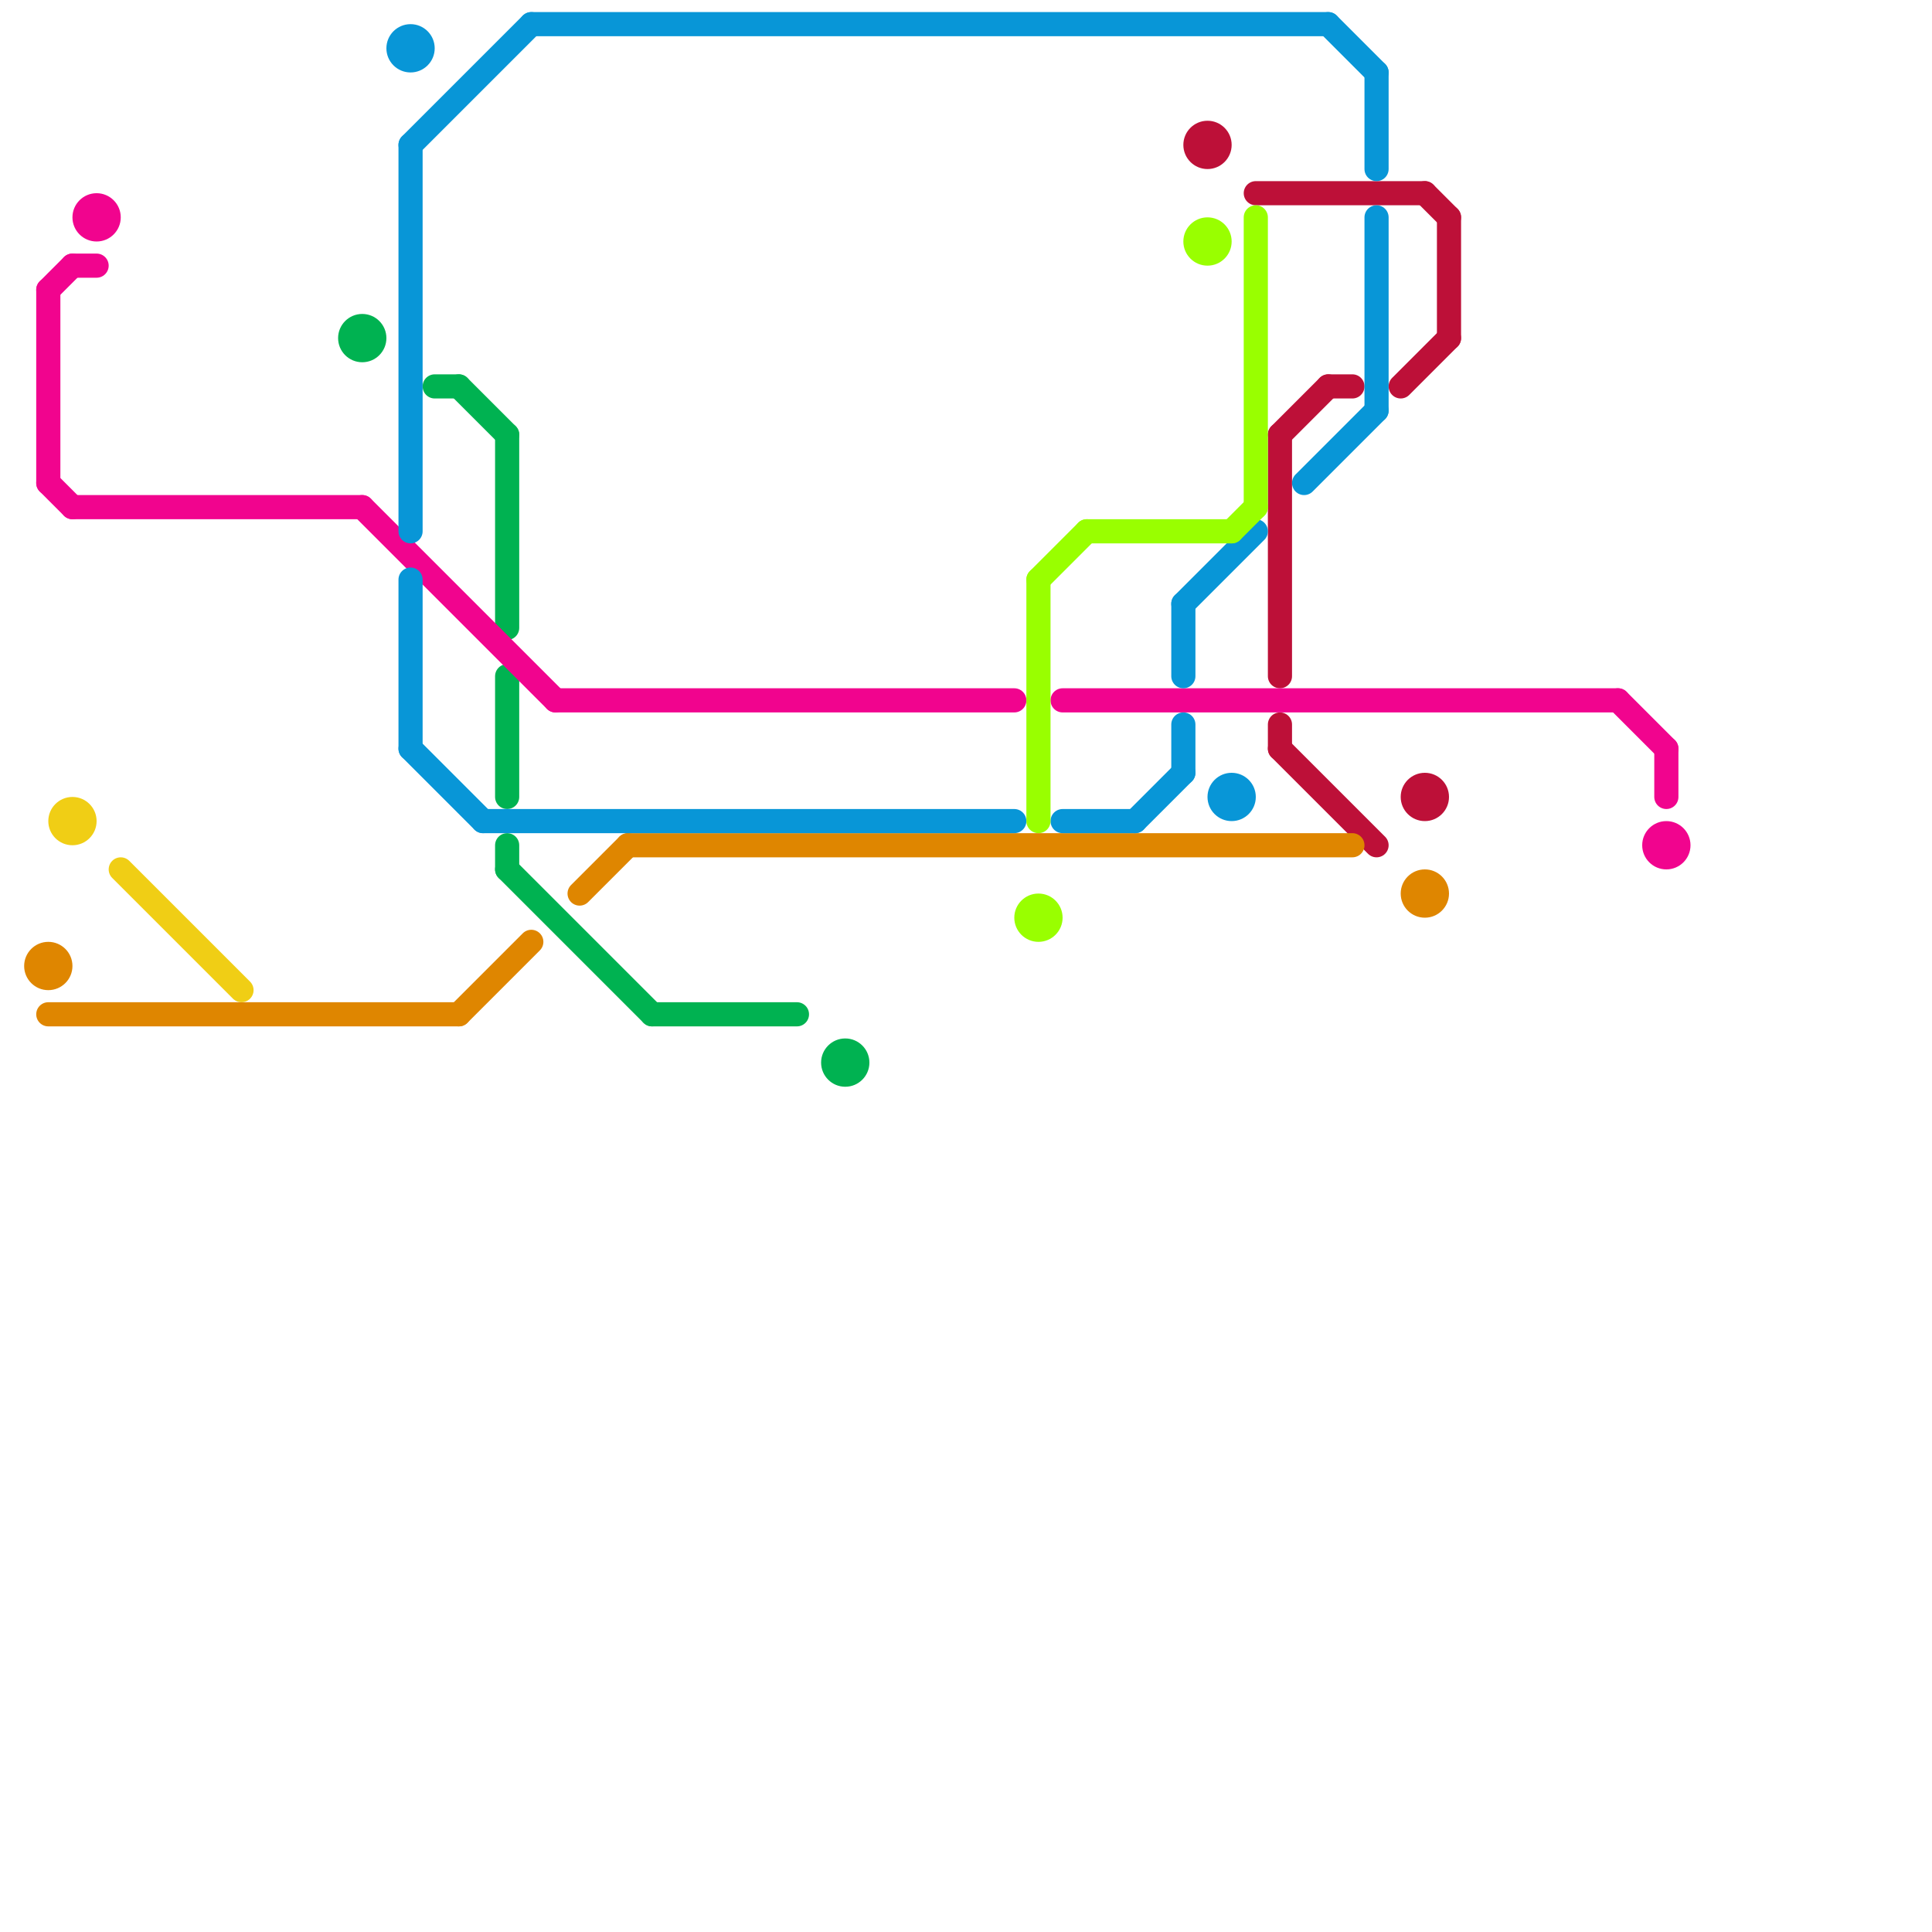 
<svg version="1.1" xmlns="http://www.w3.org/2000/svg" viewBox="0 0 80 80">
<style>text { font: 1px Helvetica; font-weight: 600; white-space: pre; dominant-baseline: central; } line { stroke-width: 1; fill: none; stroke-linecap: round; stroke-linejoin: round; } .c0 { stroke: #bd1038 } .c1 { stroke: #00b251 } .c2 { stroke: #df8600 } .c3 { stroke: #f1048e } .c4 { stroke: #0896d7 } .c5 { stroke: #99ff00 } .c6 { stroke: #f0ce15 }</style><defs><g id="wm-xf"><circle r="1.2" fill="#000"/><circle r="0.9" fill="#fff"/><circle r="0.6" fill="#000"/><circle r="0.3" fill="#fff"/></g><g id="wm"><circle r="0.6" fill="#000"/><circle r="0.3" fill="#fff"/></g></defs><line class="c0" x1="53" y1="18" x2="53" y2="28"/><line class="c0" x1="53" y1="31" x2="57" y2="35"/><line class="c0" x1="53" y1="30" x2="53" y2="31"/><line class="c0" x1="52" y1="8" x2="59" y2="8"/><line class="c0" x1="59" y1="8" x2="60" y2="9"/><line class="c0" x1="55" y1="16" x2="56" y2="16"/><line class="c0" x1="60" y1="9" x2="60" y2="14"/><line class="c0" x1="58" y1="16" x2="60" y2="14"/><line class="c0" x1="53" y1="18" x2="55" y2="16"/><circle cx="50" cy="6" r="1" fill="#bd1038" /><circle cx="59" cy="33" r="1" fill="#bd1038" /><line class="c1" x1="27" y1="42" x2="33" y2="42"/><line class="c1" x1="21" y1="35" x2="21" y2="36"/><line class="c1" x1="19" y1="16" x2="21" y2="18"/><line class="c1" x1="21" y1="36" x2="27" y2="42"/><line class="c1" x1="21" y1="18" x2="21" y2="26"/><line class="c1" x1="21" y1="28" x2="21" y2="33"/><line class="c1" x1="18" y1="16" x2="19" y2="16"/><circle cx="35" cy="44" r="1" fill="#00b251" /><circle cx="15" cy="14" r="1" fill="#00b251" /><line class="c2" x1="2" y1="42" x2="19" y2="42"/><line class="c2" x1="26" y1="35" x2="56" y2="35"/><line class="c2" x1="19" y1="42" x2="22" y2="39"/><line class="c2" x1="24" y1="37" x2="26" y2="35"/><circle cx="59" cy="37" r="1" fill="#df8600" /><circle cx="2" cy="40" r="1" fill="#df8600" /><line class="c3" x1="2" y1="12" x2="2" y2="20"/><line class="c3" x1="67" y1="29" x2="69" y2="31"/><line class="c3" x1="3" y1="21" x2="15" y2="21"/><line class="c3" x1="23" y1="29" x2="42" y2="29"/><line class="c3" x1="2" y1="12" x2="3" y2="11"/><line class="c3" x1="3" y1="11" x2="4" y2="11"/><line class="c3" x1="2" y1="20" x2="3" y2="21"/><line class="c3" x1="44" y1="29" x2="67" y2="29"/><line class="c3" x1="15" y1="21" x2="23" y2="29"/><line class="c3" x1="69" y1="31" x2="69" y2="33"/><circle cx="4" cy="9" r="1" fill="#f1048e" /><circle cx="69" cy="35" r="1" fill="#f1048e" /><line class="c4" x1="44" y1="34" x2="47" y2="34"/><line class="c4" x1="49" y1="30" x2="49" y2="32"/><line class="c4" x1="22" y1="1" x2="55" y2="1"/><line class="c4" x1="49" y1="25" x2="49" y2="28"/><line class="c4" x1="17" y1="6" x2="17" y2="22"/><line class="c4" x1="55" y1="1" x2="57" y2="3"/><line class="c4" x1="57" y1="3" x2="57" y2="7"/><line class="c4" x1="47" y1="34" x2="49" y2="32"/><line class="c4" x1="17" y1="31" x2="20" y2="34"/><line class="c4" x1="20" y1="34" x2="42" y2="34"/><line class="c4" x1="49" y1="25" x2="52" y2="22"/><line class="c4" x1="54" y1="20" x2="57" y2="17"/><line class="c4" x1="17" y1="6" x2="22" y2="1"/><line class="c4" x1="57" y1="9" x2="57" y2="17"/><line class="c4" x1="17" y1="24" x2="17" y2="31"/><circle cx="51" cy="33" r="1" fill="#0896d7" /><circle cx="17" cy="2" r="1" fill="#0896d7" /><line class="c5" x1="45" y1="22" x2="51" y2="22"/><line class="c5" x1="43" y1="24" x2="45" y2="22"/><line class="c5" x1="52" y1="9" x2="52" y2="21"/><line class="c5" x1="43" y1="24" x2="43" y2="34"/><line class="c5" x1="51" y1="22" x2="52" y2="21"/><circle cx="50" cy="10" r="1" fill="#99ff00" /><circle cx="43" cy="38" r="1" fill="#99ff00" /><line class="c6" x1="5" y1="36" x2="10" y2="41"/><circle cx="3" cy="34" r="1" fill="#f0ce15" />
</svg>
